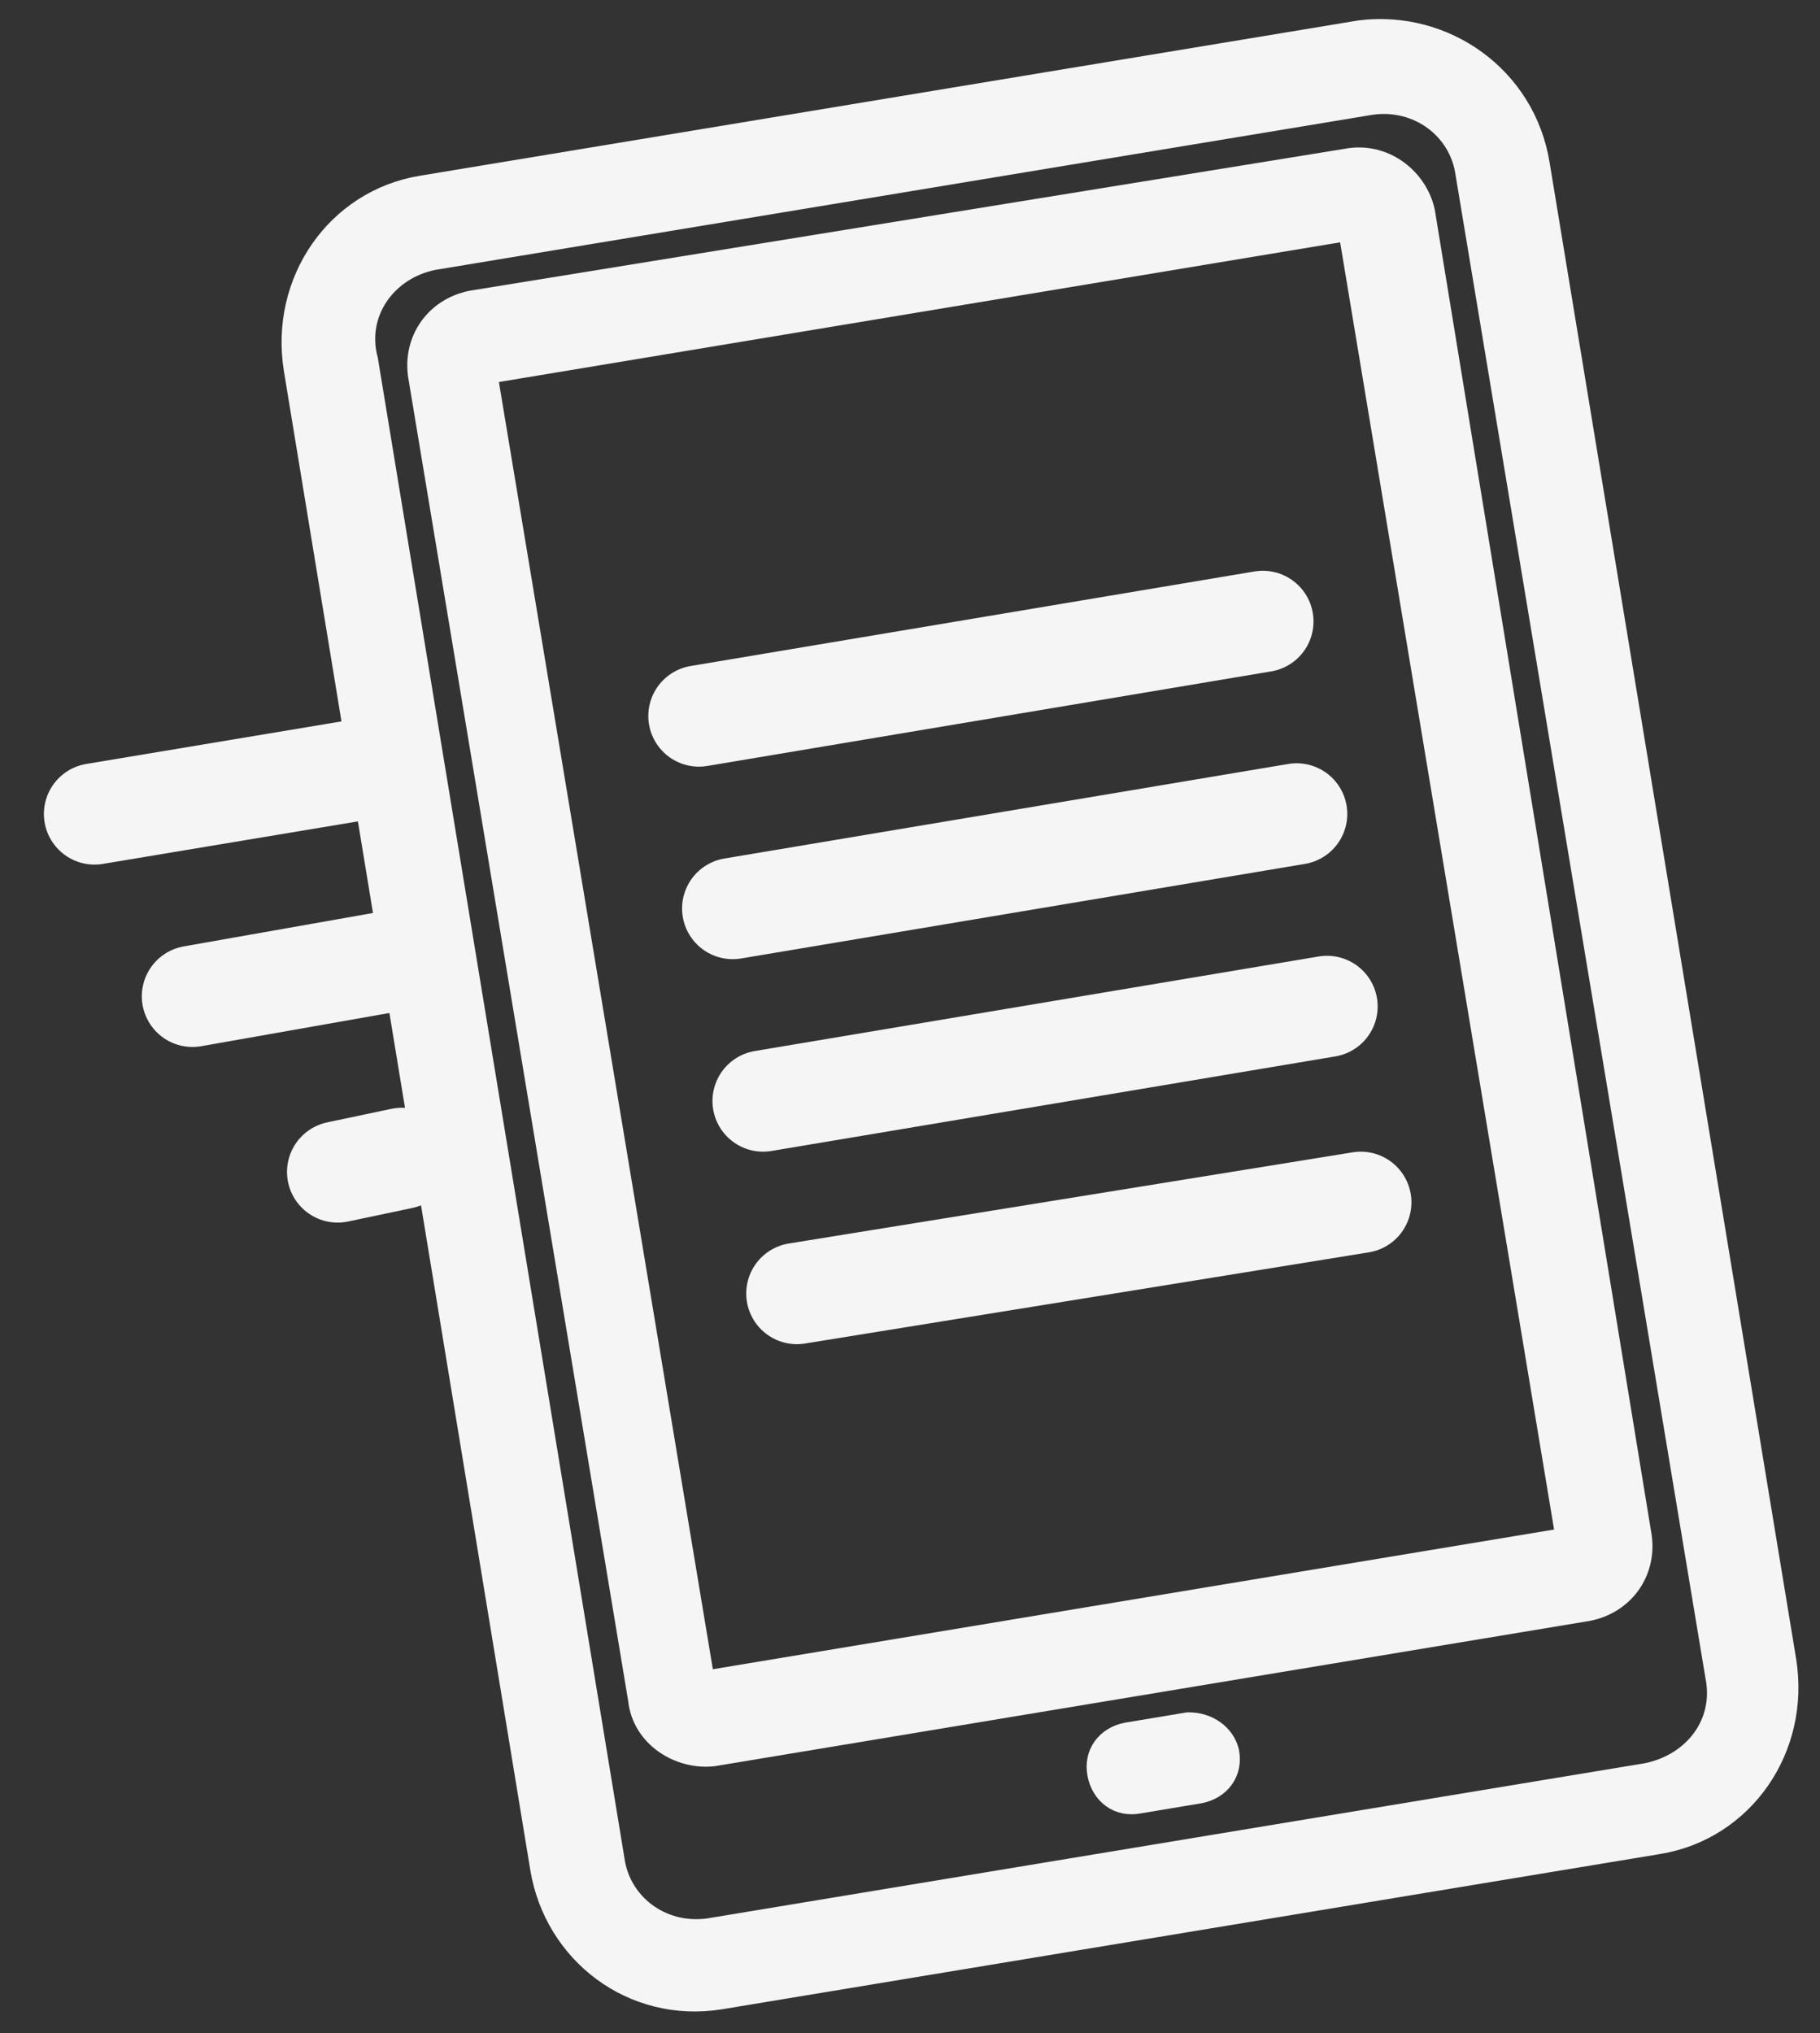<?xml version="1.0" encoding="utf-8"?>
<!-- Generator: Adobe Illustrator 22.1.0, SVG Export Plug-In . SVG Version: 6.00 Build 0)  -->
<svg version="1.1" id="Layer_1" xmlns="http://www.w3.org/2000/svg" xmlns:xlink="http://www.w3.org/1999/xlink" x="0px" y="0px"
	 viewBox="0 0 53.9 60.2" style="enable-background:new 0 0 53.9 60.2;" xml:space="preserve">
<rect x="0" y="0" width="53.9" height="60.2" fill="#333333" stroke="none"/>
<style type="text/css">
	.st0{fill:#F5F5F5;stroke:#F5F5F5;}
	.st1{fill:#F5F5F5;stroke:#F5F5F5;stroke-width:3;stroke-linecap:round;stroke-linejoin:round;}
</style>
<g id="logo" transform="translate(0.5 0.5)">
	<path id="Path_113" class="st0" d="M39.8,0.6L12,5.2c-2.4,0.4-4,2.7-3.6,5.2l7.3,44.4c0.4,2.4,2.6,4.1,5.1,3.7l27.8-4.6
		c2.4-0.4,4-2.7,3.6-5.2L44.9,4.4C44.5,1.9,42.2,0.3,39.8,0.6z M50.5,49.1c0.3,1.5-0.7,2.8-2.2,3.1l-27.8,4.6
		c-1.5,0.2-2.8-0.8-3-2.2l-7.3-44.4C9.8,8.7,10.8,7.3,12.3,7l27.8-4.6c1.5-0.2,2.8,0.8,3,2.2L50.5,49.1z"/>
	<path id="Path_114" class="st0" d="M39.4,4.4L13.5,8.6c-1,0.2-1.6,1.1-1.4,2.1l6.5,39.1c0.1,1,1.1,1.6,2,1.5L46.5,47
		c1-0.2,1.6-1.1,1.4-2.1L41.5,5.8C41.3,4.9,40.4,4.2,39.4,4.4z M20.2,49.5l-6.5-39.1l25.9-4.3l6.5,39.1L20.2,49.5z"/>
	<path id="Path_115" class="st0" d="M34.7,50.7L32.9,51c-0.5,0.1-0.8,0.5-0.7,1c0.1,0.5,0.5,0.8,1,0.7c0,0,0,0,0,0l1.8-0.3
		c0.5-0.1,0.8-0.5,0.7-1C35.6,51,35.2,50.7,34.7,50.7z"/>
</g>
<line class="st1" x1="2.8" y1="24.1" x2="10.6" y2="22.8"/>
<line class="st1" x1="5.7" y1="29.5" x2="12.5" y2="28.3"/>
<line class="st1" x1="22.6" y1="32.6" x2="39.3" y2="29.8"/>
<line class="st1" x1="10" y1="34.7" x2="11.9" y2="34.3"/>
<line class="st1" x1="23.6" y1="38.3" x2="40.3" y2="35.6"/>
<line class="st1" x1="20.7" y1="21.2" x2="37.4" y2="18.4"/>
<line class="st1" x1="21.7" y1="26.9" x2="38.4" y2="24.1"/>
</svg>
